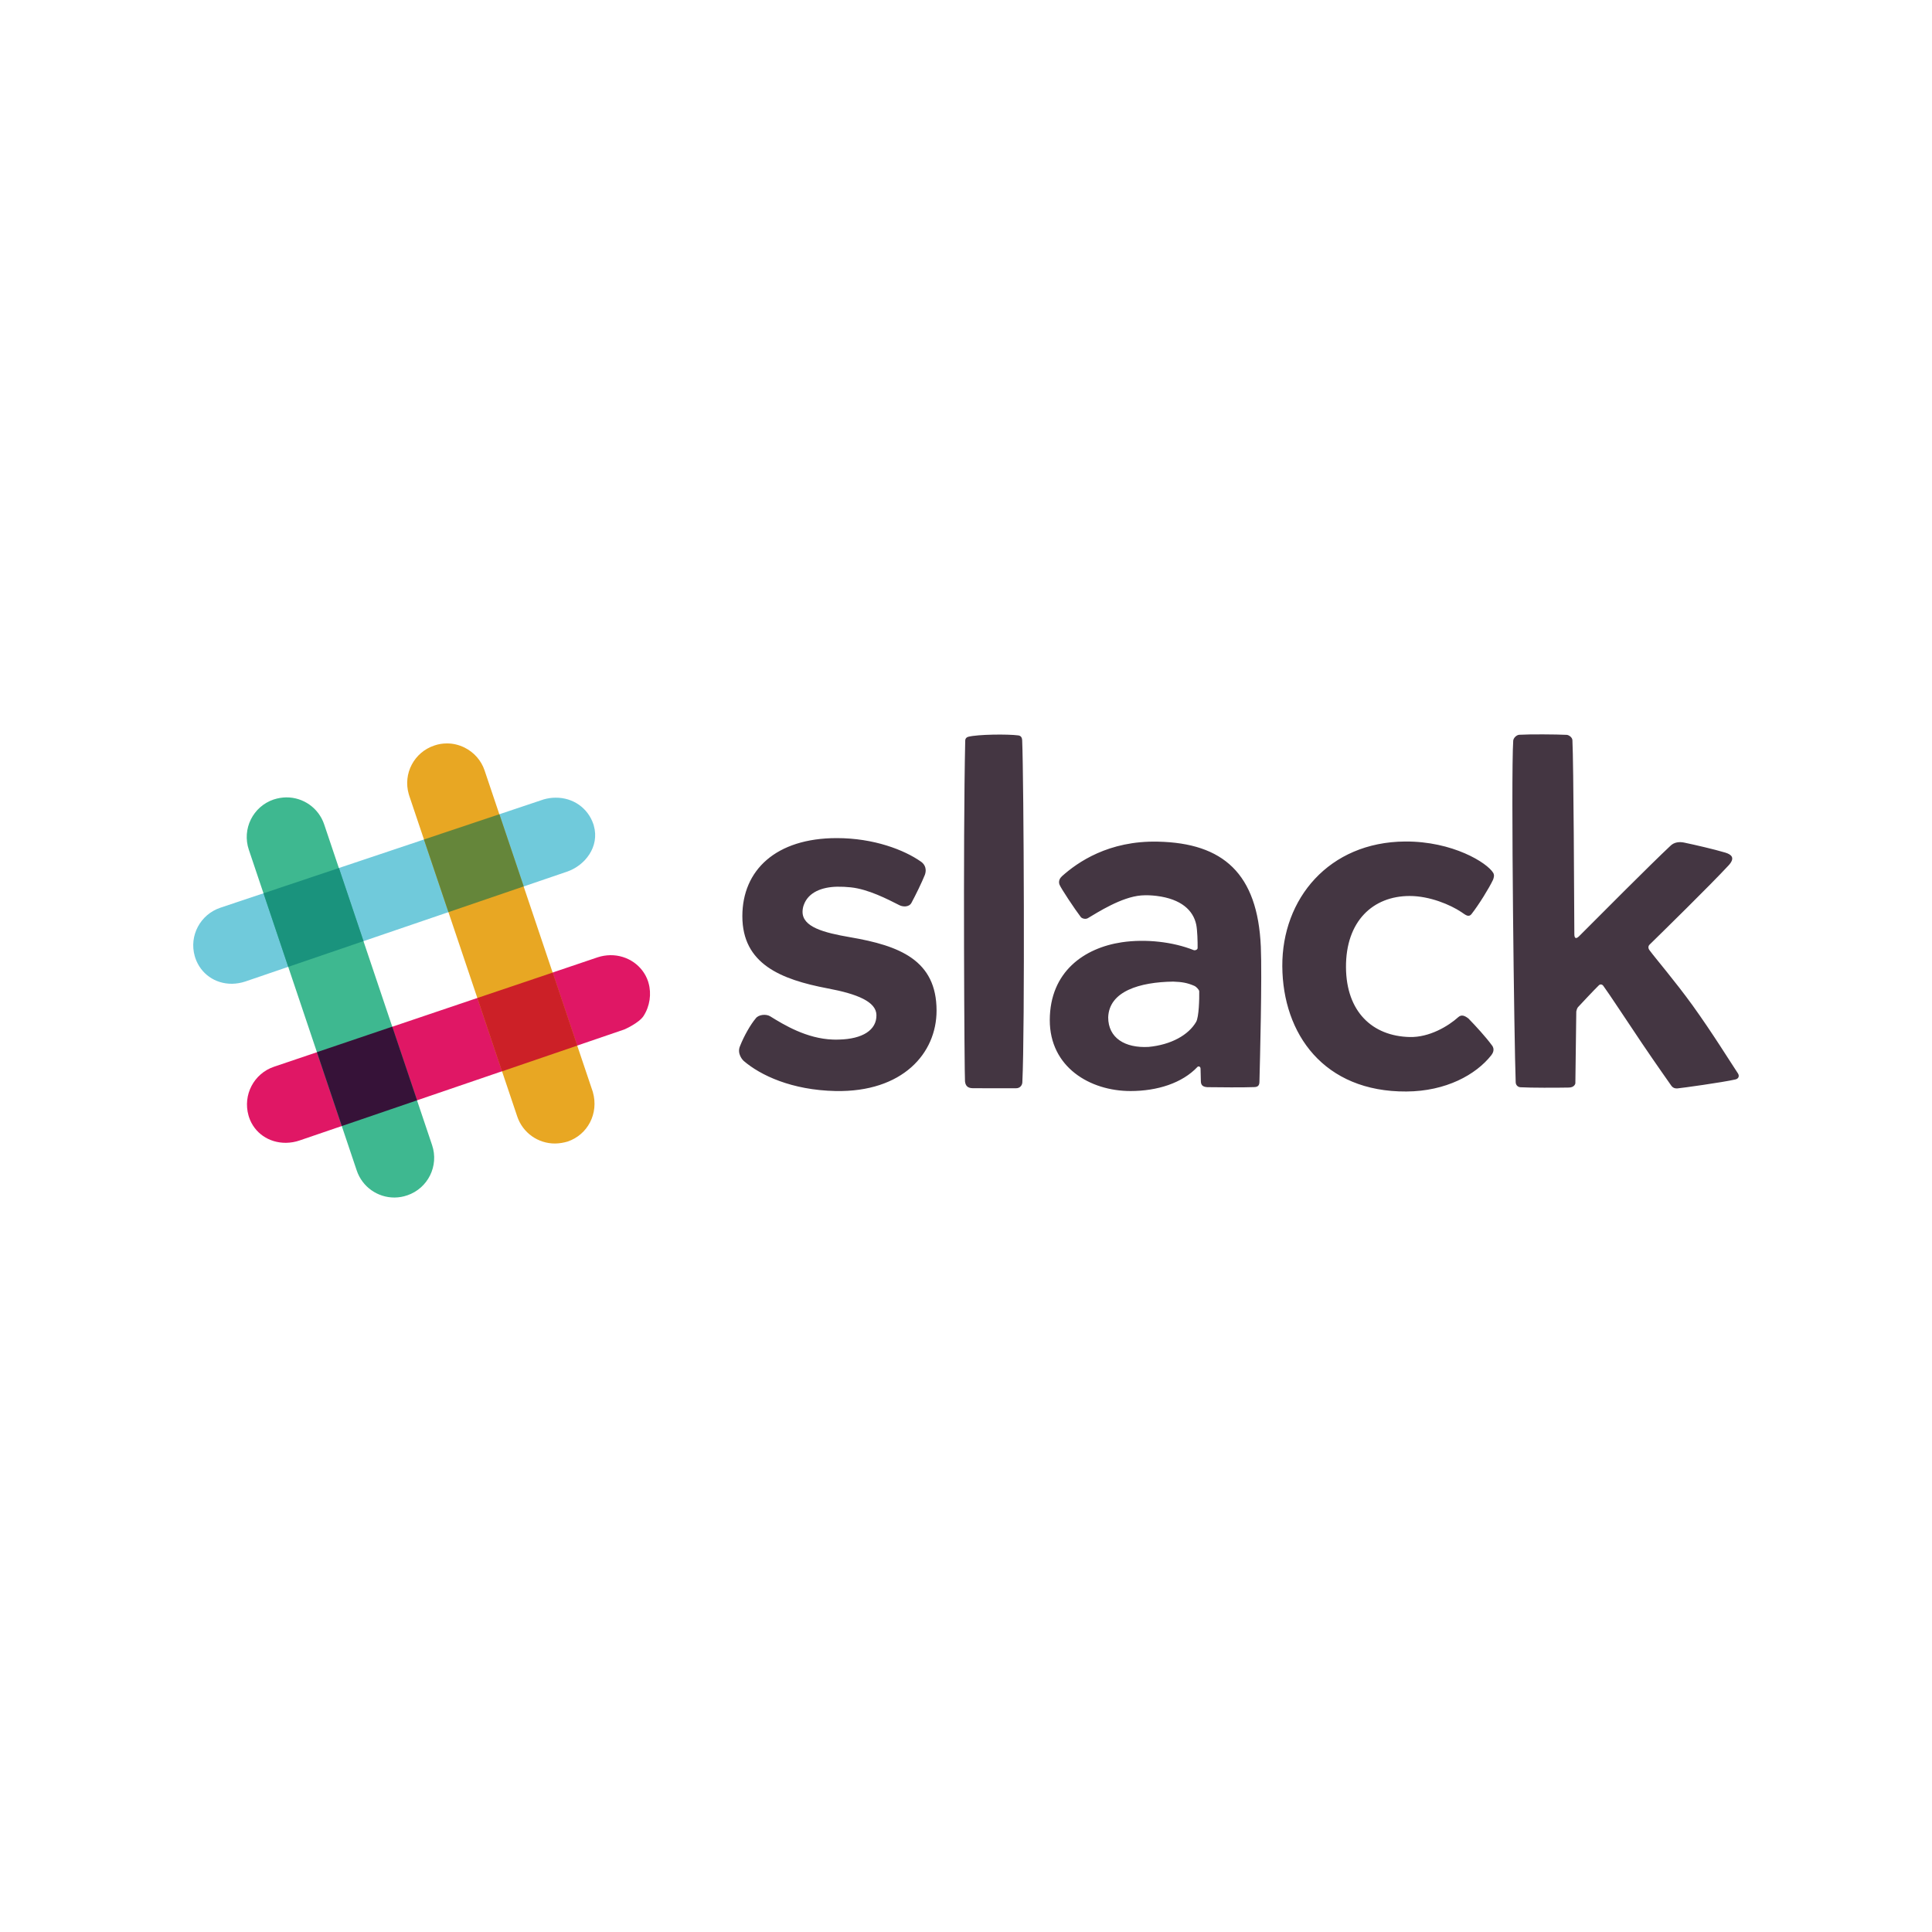 <?xml version="1.0" encoding="utf-8"?>
<!-- Generator: Adobe Illustrator 19.0.0, SVG Export Plug-In . SVG Version: 6.00 Build 0)  -->
<svg version="1.1" id="图层_1" xmlns="http://www.w3.org/2000/svg" xmlns:xlink="http://www.w3.org/1999/xlink" x="0px" y="0px"
	 width="2500px" height="2500px" viewBox="650 -1975 2500 2500" style="enable-background:new 650 -1975 2500 2500;"
	 xml:space="preserve">
<style type="text/css">
	.st0{fill:#443642;}
	.st1{fill:#70CADB;}
	.st2{fill:#E01765;}
	.st3{fill:#E8A723;}
	.st4{fill:#3EB890;}
	.st5{fill:#CC2027;}
	.st6{fill:#361238;}
	.st7{fill:#65863A;}
	.st8{fill:#1A937D;}
</style>
<title>background</title>
<title>Layer 1</title>
<g>
	<path class="st0" d="M1610.6-789.5c0-59.5,43.4-101,122.2-101c48.1,0,87.5,15.4,108.8,30.4c3.1,2.1,8.5,7.4,5.2,17.1
		c-4.2,10.4-11.9,26.1-17.4,36.3c-3.2,5.9-11.4,5.2-15.6,3c-15.2-7.7-40.1-20.7-63-23.1c-5.8-0.6-11.6-0.9-17.5-0.8
		c-20.2,0.4-37,7.4-42.9,22.8c-1.2,2.9-1.8,6-1.9,9.1c-0.6,20.3,27.6,27.6,61.8,33.5c63.5,10.9,111.6,29.5,111.6,94.9
		c0,55.5-44.1,105.7-130.6,104.1c-57-1.2-97.4-20.4-119.1-39.1c-0.7-0.6-9-9-4.6-19.1c5.1-13,13.6-27.9,20.3-35.8
		c3.7-5.1,13.6-5.9,18.7-2.7c17.9,11.1,47.2,28.9,81.1,30.1c2.7,0.1,5.3,0.1,7.9,0c30.5-0.7,48.9-12.3,48.5-31.8
		c-0.3-17.1-24.5-27.2-63-34.4C1660-707.6,1610.6-727.8,1610.6-789.5 M2168.1-704.8c-43.3,0.6-82.9,12.4-84.1,46.2
		c0,26.8,21.8,40,52.3,38.3c29.3-2.8,51.7-15.5,61.5-32.4c3.6-6.3,4.2-29.6,4-39.6c-0.1-2.1-4.3-6.2-6.1-6.9
		C2186.5-703.2,2179.7-704.4,2168.1-704.8 M2024.1-841.1c20.2-18.1,60.4-46.3,124.3-44.8c84.4,1.8,129,41.3,133.1,135.9
		c1.7,39-1.1,147.9-1.8,175c-0.1,3.9-1.4,6.6-6.7,6.7c-13.9,0.6-46,0.3-60.7,0.1c-7.4-0.4-8.3-4.1-8.4-7.9c-0.1-2.5-0.3-10-0.4-16.1
		c-0.1-3.2-3.1-3.2-3.9-2.3c-19.8,21.1-52.2,31.3-86.7,31.3c-52.4,0-104.6-30.8-104.5-91.9c0.2-62.5,44.5-93.3,93.2-100.6
		c31.2-4.6,66.3-0.5,92.9,10.1c1.7,0.7,5.2-0.3,5.2-2.7c0.1-8-0.3-23.1-1.8-30.3c-3.9-18.3-19.2-33.1-51.3-37.1
		c-6.6-0.8-13.3-1.1-19.9-0.6c-25.5,2-56.3,21.9-69,29.4c-3,1.8-7.7,0.5-9.2-1.5c-7.4-9.6-26.1-37.7-27.6-42.1
		C2019.4-835,2021.5-838.7,2024.1-841.1L2024.1-841.1L2024.1-841.1z M2309.3-724.7c-0.5-87.2,60.2-160.7,158.9-161.4
		c61.5-0.4,106.3,27.5,114.1,40.7c1.6,3.1,0.8,5.7-0.3,8.8c-5.2,11-18.4,32.3-27.8,44.3c-4,5.1-8.3,0.7-13.4-2.6
		c-14-9.3-40.6-20.7-66.7-20.7c-47.4,0-82.8,32.5-82.4,92.4c0.4,57.4,34.2,89,82.5,90.1c25.3,0.6,49.7-13.9,62.9-25.8
		c4.1-3.6,8.4-1.8,13.1,1.9c9.3,9.5,22.6,24.1,30,34.2c4.8,5.6,1.2,11.1-0.5,13.3c-20,25.3-58.7,46.6-109.8,46.9
		C2363-561.9,2309.8-637.2,2309.3-724.7 M2820.5-566.6c5-0.4,58.7-7.8,75.1-11.6c4.1-0.9,5.5-4.4,3.3-7.8
		c-9.2-13.8-33.4-52.9-58.7-88c-23.3-32.2-47.8-60.6-55.8-71.5c-1.9-2.6-1.8-5.3,0.3-7.3c15.1-14.8,78.3-76.7,102-102.3
		c9.2-9.9,3.7-14.2-4.1-16.6c-15.1-4.5-39.5-10.1-53.4-13c-5.8-1.2-12.9-0.8-18,4.5c-23.7,22.1-96.2,94.9-117.8,116.6
		c-3.9,3.9-6.2,3.1-6.2-2.6c-0.2-41.9-1-221.4-2.5-250.9c-0.1-3.9-4.8-6.9-7.4-7c-13.6-0.7-48-0.9-61.5-0.1
		c-3.8,0.4-7.4,4.3-7.7,7.6c-3.1,47.2,1.3,393.7,3.2,442.1c0.1,3.5,2.7,6.2,6.1,6.4c13.5,0.8,46.9,0.7,62.5,0.4
		c7.7,0,8.6-5.4,8.6-5.4l1.2-93c0,0,0.8-4.1,2.1-5.5c5.5-5.9,20.7-22.2,27.2-28.5c1.6-1.5,4-1.4,5.6,0.7
		c7.7,10.4,29.7,44.2,50.1,74.4c18.7,27.7,36.2,52.3,37.4,54.1C2814.8-566.7,2818.1-566.5,2820.5-566.6L2820.5-566.6L2820.5-566.6z
		 M1908.2-566.9c4.7,0.2,40.5,0.1,56.4,0.1c5.3,0.1,8.1-3.9,8.3-7.5c3.4-68,1.9-391.5-0.2-442.6c-0.2-4.4-2.1-6.1-5.1-6.5
		c-13.6-1.8-52.3-1.4-64.7,1.8c-2.4,0.6-3.9,2.5-3.9,4.8c-3,131.7-1,435.3-0.3,441C1899.3-569.9,1902.3-567.1,1908.2-566.9
		L1908.2-566.9L1908.2-566.9z"/>
	<path class="st1" d="M950.3-702c-22.1,0.2-40.7-13-47.6-33.5c-0.3-0.8-0.5-1.6-0.7-2.3c-7.5-26.3,7.1-53.8,33.1-62.6l418.5-140.2
		c5-1.4,10.1-2.2,15.3-2.2c22.6-0.2,41.8,13.3,48.9,34.2l0.6,2c7.8,27.4-11.6,51.8-34.9,59.6c0,0-4.3,1.4-416.2,142.1
		C961.8-703.1,956.1-702.1,950.3-702L950.3-702z"/>
	<path class="st2" d="M1020.1-496.2c-22.2,0.2-41-12.8-47.8-33c-0.3-0.8-0.5-1.5-0.7-2.3c-7.6-26.6,6.9-54.4,33.1-63.2l418.5-141.5
		c5.4-1.8,11-2.7,16.6-2.8c22.3-0.2,41.9,13.4,48.8,33.9l0.6,2.1c4,14.1,1.7,30-6.4,42.6c-6,9.3-24.9,17.5-24.9,17.5l-420.1,143.6
		C1032.1-497.3,1026.1-496.3,1020.1-496.2L1020.1-496.2z"/>
	<path class="st3" d="M1368.5-495.3c-22.3,0.2-42.1-13.9-49.2-35l-139.7-414.9l-0.7-2.3c-7.6-26.5,7-54.1,33.1-62.8
		c5.2-1.8,10.6-2.7,16-2.7c8.1-0.1,15.9,1.8,23.2,5.4c12.2,6.1,21.6,16.7,25.9,29.7l139.7,414.9l0.4,1.3
		c7.8,27.5-6.7,55.1-32.8,63.9C1379.3-496.3,1373.9-495.4,1368.5-495.3L1368.5-495.3z"/>
	<path class="st4" d="M1160.8-425.4c-22.3,0.2-42.1-13.9-49.2-35L972-875.4c-9.1-26.9,5.3-56,32.2-65.1c0,0,0.1,0,0.1,0
		c5.2-1.7,10.6-2.6,16-2.7c22.3-0.2,42.1,13.9,49.2,35l139.6,414.9c9.1,26.9-5.3,56-32.2,65.1c0,0-0.1,0-0.1,0
		C1171.7-426.4,1166.3-425.5,1160.8-425.4L1160.8-425.4L1160.8-425.4z"/>
	<path class="st5" d="M1299.6-588.7L1397-622l-31.8-94.5l-97.5,32.9L1299.6-588.7z"/>
	<path class="st6" d="M1092.3-517.9l97.4-33.3l-32.1-95.3l-97.5,33L1092.3-517.9z"/>
	<path class="st7" d="M1230.3-794.7l97.4-33.3l-31.5-93.4l-97.6,32.7L1230.3-794.7z"/>
	<path class="st8" d="M1023-723.9l97.4-33.3l-31.8-94.6l-97.6,32.7L1023-723.9z"/>
</g>
</svg>
